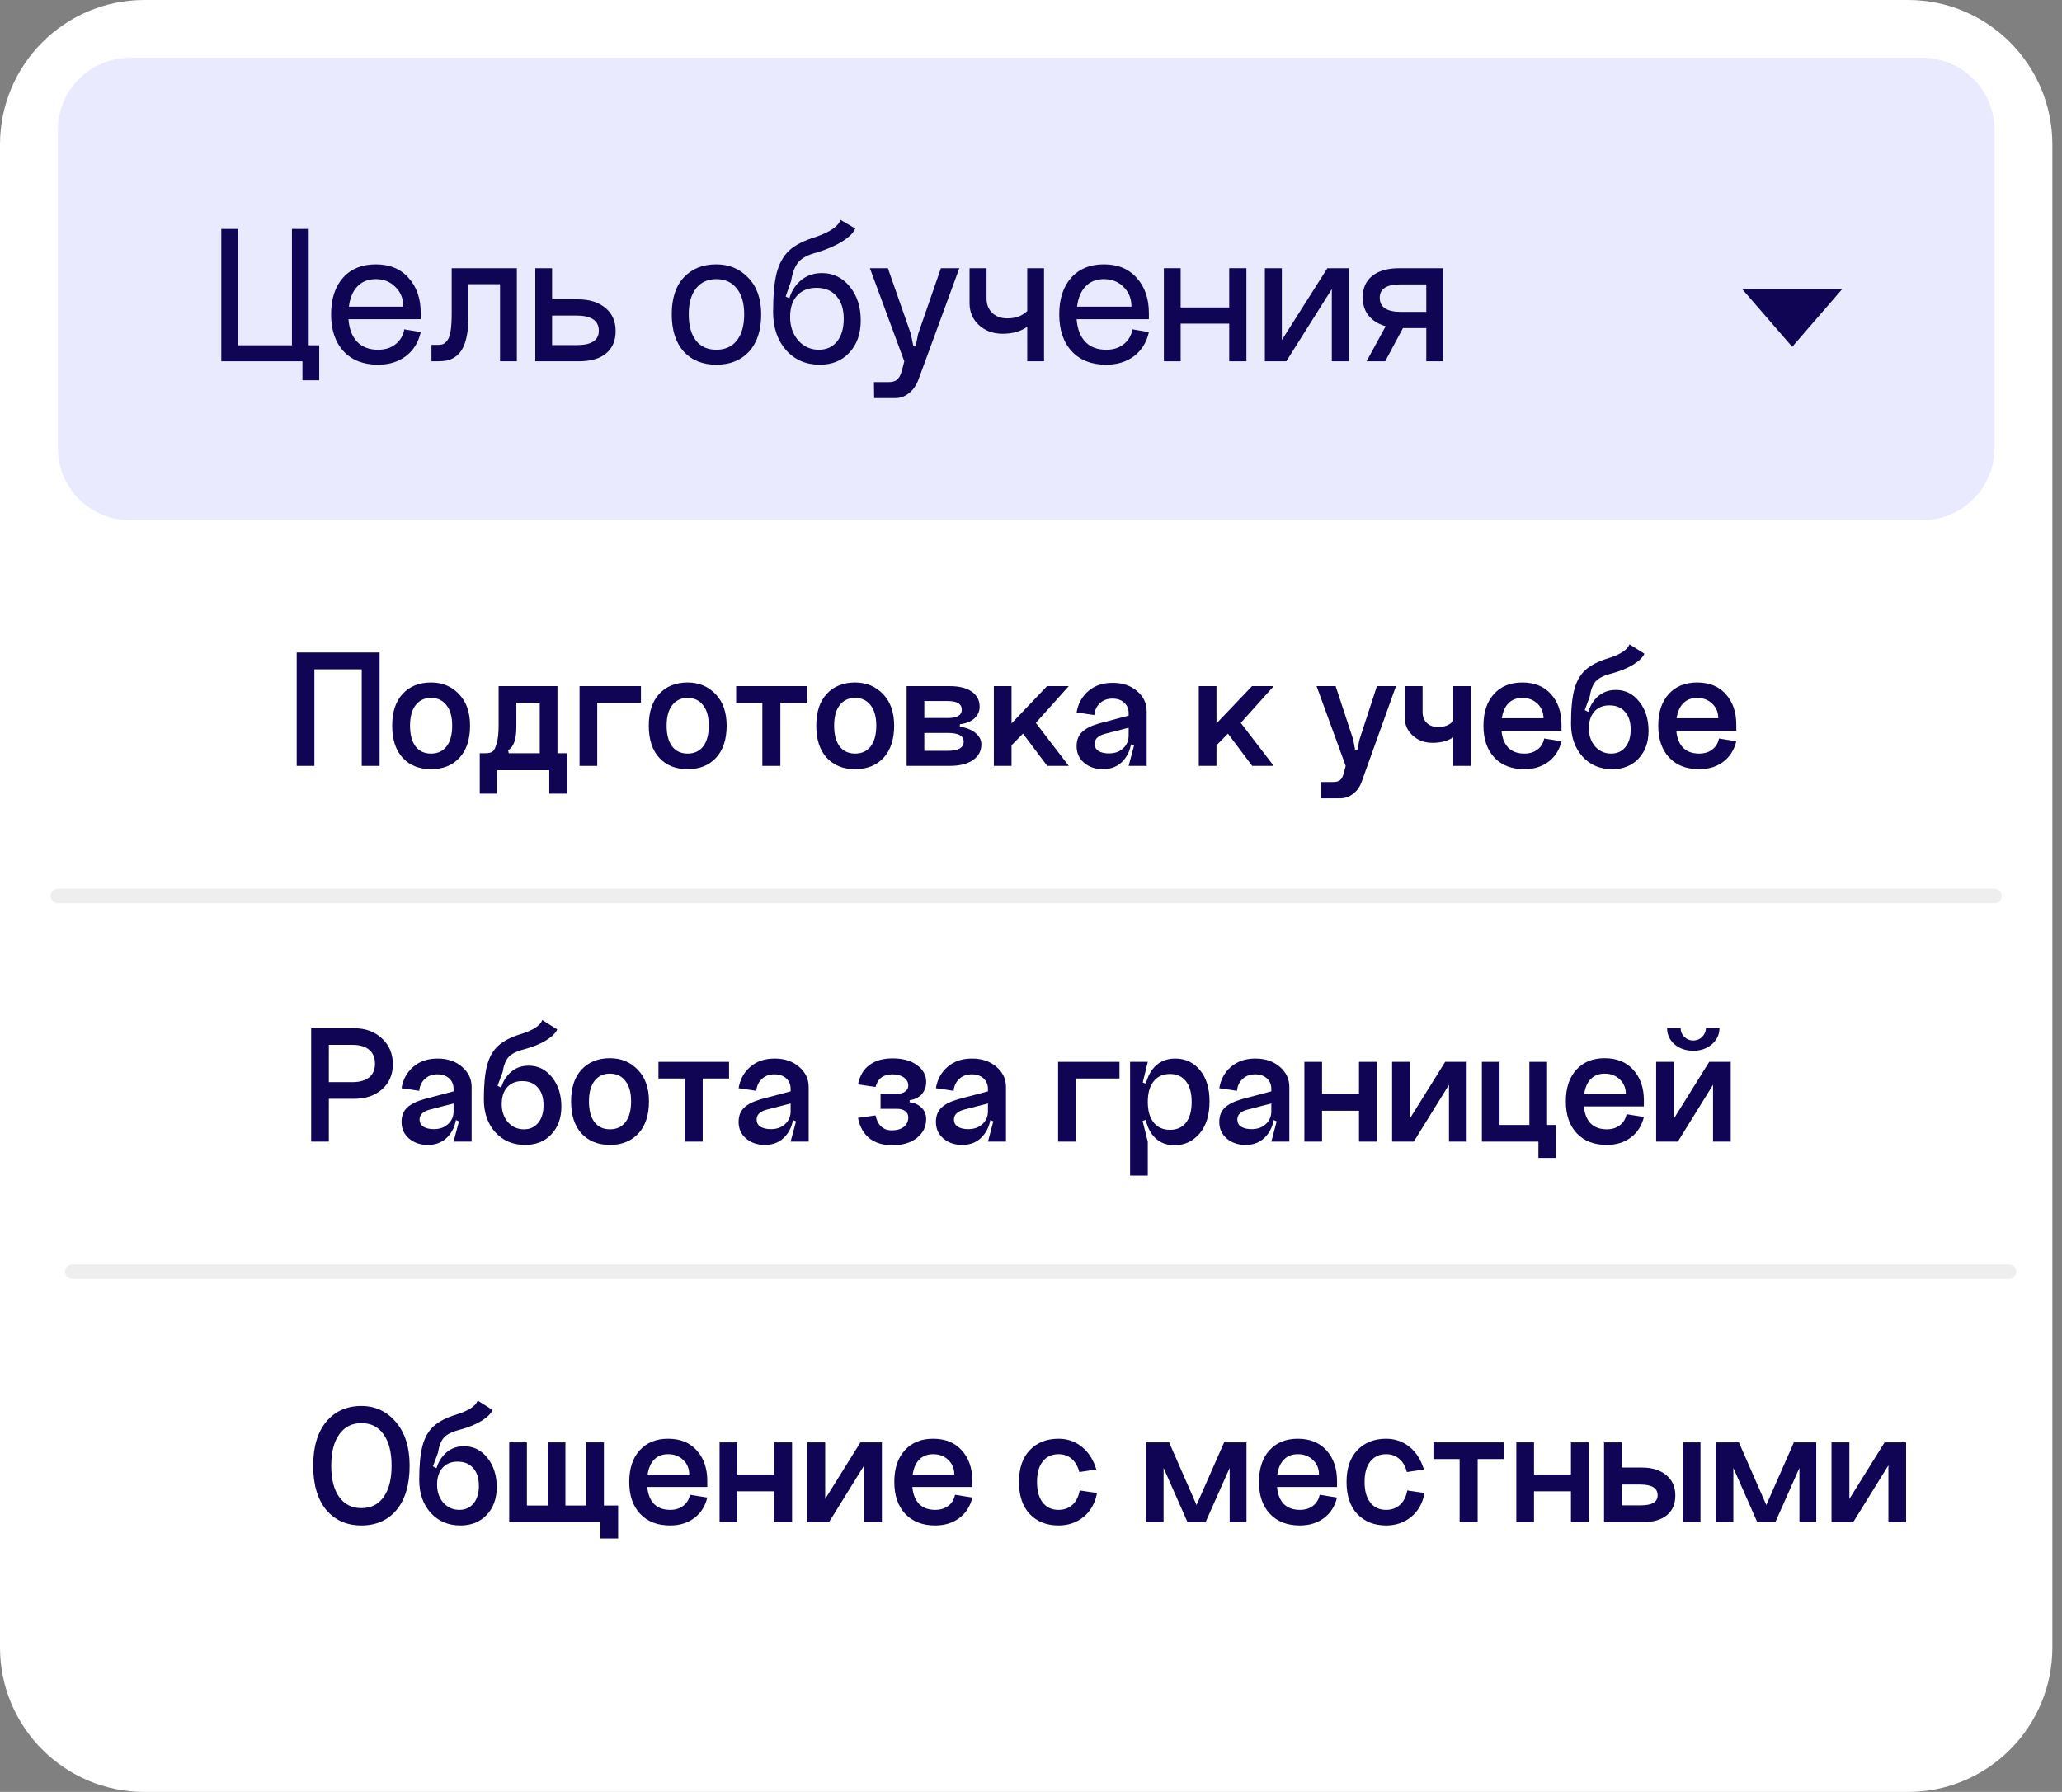 <?xml version="1.0" encoding="UTF-8"?> <svg xmlns="http://www.w3.org/2000/svg" width="107" height="93" viewBox="0 0 107 93" fill="none"><rect x="0" y="0" width="107" height="93" fill="#808080" stroke="none"/><g clip-path="url(#clip0_847_501)"><path d="M0 7.5C0 3.358 3.358 0 7.5 0H99C103.142 0 106.5 3.358 106.5 7.5V85.5C106.5 89.642 103.142 93 99 93H7.5C3.358 93 0 89.642 0 85.5V7.5Z" fill="white"></path><path d="M3 6.75C3 4.679 4.679 3 6.75 3H99.75C101.821 3 103.5 4.679 103.5 6.75V23.25C103.5 25.321 101.821 27 99.75 27H6.75C4.679 27 3 25.321 3 23.25V6.75Z" fill="#EAEAFF"></path><path d="M70.914 18.75L72.08 16.608H73.025L71.88 18.75H70.914ZM74.012 14.76H72.668C71.954 14.76 71.597 14.991 71.597 15.453C71.597 15.943 71.964 16.188 72.699 16.188H74.012V14.76ZM74.012 18.75V17.028H72.668C72.08 17.028 71.607 16.888 71.25 16.608C70.893 16.328 70.715 15.939 70.715 15.442C70.715 14.952 70.879 14.578 71.208 14.319C71.537 14.053 72.01 13.92 72.626 13.92H74.894V18.75H74.012Z" fill="#100555"></path><path d="M66.517 13.92V17.647L68.879 13.92H69.992V18.75H69.11V15.001L66.748 18.75H65.635V13.92H66.517Z" fill="#100555"></path><path d="M60.395 13.92H61.266V15.957H63.786V13.92H64.678V18.75H63.786V16.797H61.266V18.75H60.395V13.92Z" fill="#100555"></path><path d="M55.869 16.566C55.904 17.07 56.054 17.462 56.32 17.742C56.586 18.015 56.947 18.151 57.402 18.151C57.766 18.151 58.067 18.057 58.305 17.868C58.55 17.679 58.704 17.42 58.767 17.091L59.617 17.238C59.498 17.77 59.239 18.186 58.84 18.488C58.448 18.782 57.969 18.928 57.402 18.928C56.646 18.928 56.051 18.698 55.617 18.235C55.183 17.767 54.966 17.126 54.966 16.314C54.966 15.509 55.172 14.876 55.585 14.414C55.998 13.951 56.565 13.72 57.286 13.72C58.007 13.72 58.574 13.955 58.987 14.424C59.407 14.886 59.617 15.495 59.617 16.251V16.566H55.869ZM55.89 15.915H58.714C58.714 15.502 58.578 15.162 58.305 14.896C58.039 14.623 57.699 14.487 57.286 14.487C56.887 14.487 56.569 14.613 56.331 14.865C56.093 15.11 55.946 15.46 55.89 15.915Z" fill="#100555"></path><path d="M51.194 15.495C51.194 15.803 51.292 16.051 51.489 16.24C51.684 16.429 51.944 16.524 52.266 16.524C52.594 16.524 52.867 16.454 53.084 16.314C53.301 16.174 53.445 16.023 53.515 15.862L53.861 16.314C53.498 16.986 52.885 17.322 52.024 17.322C51.534 17.322 51.124 17.171 50.795 16.87C50.474 16.569 50.312 16.195 50.312 15.747V13.92H51.194V15.495ZM53.305 13.92H54.176V18.75H53.305V13.92Z" fill="#100555"></path><path d="M47.639 17.343L48.825 13.92H49.781L47.67 19.674C47.558 19.982 47.394 20.223 47.177 20.398C46.96 20.573 46.722 20.661 46.463 20.661H45.36L45.35 19.831H46.116C46.305 19.831 46.449 19.789 46.547 19.705C46.652 19.621 46.736 19.467 46.799 19.243L46.925 18.75L45.14 13.92H46.074L47.271 17.343L47.387 17.931H47.523L47.639 17.343Z" fill="#100555"></path><path d="M40.118 16.188L40.864 16.219C40.864 15.617 41.028 15.127 41.357 14.749C41.693 14.364 42.124 14.172 42.649 14.172C43.23 14.172 43.709 14.403 44.087 14.865C44.472 15.327 44.665 15.915 44.665 16.629C44.665 17.322 44.469 17.878 44.077 18.298C43.692 18.718 43.181 18.928 42.544 18.928C41.823 18.928 41.238 18.676 40.79 18.172C40.342 17.661 40.118 17 40.118 16.188ZM41 16.45C41 16.933 41.14 17.339 41.42 17.668C41.707 17.99 42.064 18.151 42.491 18.151C42.89 18.151 43.205 18.008 43.436 17.721C43.667 17.434 43.783 17.042 43.783 16.545C43.783 16.041 43.657 15.649 43.405 15.369C43.16 15.082 42.813 14.938 42.365 14.938C41.938 14.938 41.602 15.075 41.357 15.348C41.119 15.614 41 15.981 41 16.45ZM42.313 12.303C43.069 12.044 43.503 11.746 43.615 11.41L44.381 11.862C44.29 12.079 44.07 12.299 43.72 12.523C43.377 12.74 42.939 12.933 42.407 13.101C41.945 13.213 41.62 13.381 41.431 13.605C41.249 13.822 41.123 14.147 41.053 14.581L40.769 15.39L41.011 15.505C41.004 15.68 41 15.939 41 16.282L40.118 16.188C40.118 15.32 40.181 14.641 40.307 14.151C40.44 13.661 40.657 13.276 40.958 12.996C41.266 12.716 41.718 12.485 42.313 12.303Z" fill="#100555"></path><path d="M35.74 16.314C35.74 16.902 35.866 17.357 36.118 17.679C36.37 17.994 36.72 18.151 37.168 18.151C37.623 18.151 37.977 17.994 38.229 17.679C38.488 17.357 38.617 16.902 38.617 16.314C38.617 15.733 38.488 15.285 38.229 14.97C37.977 14.648 37.623 14.487 37.168 14.487C36.72 14.487 36.37 14.648 36.118 14.97C35.866 15.285 35.74 15.733 35.74 16.314ZM34.858 16.314C34.858 15.488 35.065 14.851 35.478 14.403C35.898 13.948 36.461 13.72 37.168 13.72C37.833 13.72 38.386 13.951 38.827 14.414C39.275 14.876 39.499 15.509 39.499 16.314C39.499 17.14 39.289 17.784 38.869 18.246C38.449 18.701 37.882 18.928 37.168 18.928C36.461 18.928 35.898 18.701 35.478 18.246C35.065 17.784 34.858 17.14 34.858 16.314Z" fill="#100555"></path><path d="M28.649 17.91H29.93C30.693 17.91 31.074 17.661 31.074 17.164C31.074 16.639 30.682 16.377 29.898 16.377H28.649V17.91ZM28.649 13.92V15.537H30.003C30.584 15.537 31.053 15.684 31.41 15.978C31.767 16.265 31.946 16.667 31.946 17.185C31.946 17.682 31.781 18.067 31.452 18.34C31.123 18.613 30.654 18.75 30.045 18.75H27.777V13.92H28.649Z" fill="#100555"></path><path d="M26.82 13.92V18.75H25.948V14.749H24.31V16.398C24.31 16.79 24.282 17.129 24.226 17.416C24.17 17.703 24.093 17.931 23.995 18.099C23.904 18.267 23.785 18.403 23.638 18.508C23.498 18.606 23.355 18.673 23.208 18.708C23.068 18.736 22.907 18.75 22.725 18.75H22.389V17.899H22.725C22.837 17.899 22.928 17.885 22.998 17.857C23.075 17.822 23.148 17.756 23.218 17.658C23.295 17.553 23.351 17.388 23.386 17.164C23.421 16.933 23.439 16.639 23.439 16.282V13.92H26.82Z" fill="#100555"></path><path d="M18.084 16.566C18.119 17.07 18.269 17.462 18.535 17.742C18.801 18.015 19.162 18.151 19.617 18.151C19.981 18.151 20.282 18.057 20.52 17.868C20.765 17.679 20.919 17.42 20.982 17.091L21.832 17.238C21.713 17.77 21.454 18.186 21.055 18.488C20.663 18.782 20.184 18.928 19.617 18.928C18.861 18.928 18.266 18.698 17.832 18.235C17.398 17.767 17.181 17.126 17.181 16.314C17.181 15.509 17.387 14.876 17.8 14.414C18.213 13.951 18.78 13.72 19.501 13.72C20.222 13.72 20.789 13.955 21.202 14.424C21.622 14.886 21.832 15.495 21.832 16.251V16.566H18.084ZM18.105 15.915H20.929C20.929 15.502 20.793 15.162 20.52 14.896C20.254 14.623 19.914 14.487 19.501 14.487C19.102 14.487 18.784 14.613 18.546 14.865C18.308 15.11 18.161 15.46 18.105 15.915Z" fill="#100555"></path><path d="M11.483 18.75V11.883H12.355V17.92H15.148V11.883H16.019V17.92H16.565V19.737H15.694V18.75H11.483Z" fill="#100555"></path><path d="M86.985 37.923C87.021 38.307 87.138 38.601 87.336 38.805C87.54 39.009 87.819 39.111 88.173 39.111C88.443 39.111 88.668 39.042 88.848 38.904C89.034 38.766 89.151 38.574 89.199 38.328L90.099 38.472C89.991 38.922 89.766 39.276 89.424 39.534C89.082 39.792 88.665 39.921 88.173 39.921C87.513 39.921 86.994 39.72 86.616 39.318C86.238 38.916 86.049 38.364 86.049 37.662C86.049 36.966 86.229 36.42 86.589 36.024C86.949 35.622 87.441 35.421 88.065 35.421C88.695 35.421 89.19 35.622 89.55 36.024C89.916 36.426 90.099 36.954 90.099 37.608V37.923H86.985ZM87.003 37.275H89.163C89.163 36.969 89.058 36.717 88.848 36.519C88.644 36.321 88.383 36.222 88.065 36.222C87.765 36.222 87.525 36.315 87.345 36.501C87.165 36.681 87.051 36.939 87.003 37.275Z" fill="#100555"></path><path d="M81.522 37.554L82.332 37.608C82.332 37.08 82.474 36.648 82.755 36.312C83.037 35.976 83.4 35.808 83.844 35.808C84.337 35.808 84.742 36.009 85.059 36.411C85.383 36.813 85.546 37.32 85.546 37.932C85.546 38.526 85.371 39.006 85.023 39.372C84.681 39.738 84.228 39.921 83.665 39.921C83.028 39.921 82.513 39.702 82.117 39.264C81.721 38.826 81.522 38.256 81.522 37.554ZM82.45 37.806C82.45 38.178 82.558 38.49 82.773 38.742C82.996 38.988 83.272 39.111 83.602 39.111C83.913 39.111 84.159 39 84.34 38.778C84.525 38.556 84.618 38.25 84.618 37.86C84.618 37.464 84.519 37.158 84.322 36.942C84.129 36.72 83.859 36.609 83.511 36.609C83.181 36.609 82.921 36.717 82.728 36.933C82.543 37.143 82.45 37.434 82.45 37.806ZM83.466 34.161C84.091 33.963 84.454 33.723 84.555 33.441L85.329 33.927C85.251 34.113 85.059 34.302 84.754 34.494C84.454 34.68 84.07 34.836 83.602 34.962C83.224 35.058 82.957 35.193 82.8 35.367C82.65 35.541 82.549 35.802 82.495 36.15L82.234 36.852L82.459 36.969C82.453 37.125 82.45 37.356 82.45 37.662L81.522 37.554C81.522 36.798 81.579 36.207 81.694 35.781C81.808 35.355 81.999 35.019 82.269 34.773C82.546 34.521 82.945 34.317 83.466 34.161Z" fill="#100555"></path><path d="M77.915 37.923C77.951 38.307 78.067 38.601 78.266 38.805C78.469 39.009 78.749 39.111 79.103 39.111C79.373 39.111 79.597 39.042 79.778 38.904C79.963 38.766 80.081 38.574 80.129 38.328L81.028 38.472C80.921 38.922 80.695 39.276 80.353 39.534C80.011 39.792 79.594 39.921 79.103 39.921C78.442 39.921 77.924 39.72 77.546 39.318C77.168 38.916 76.978 38.364 76.978 37.662C76.978 36.966 77.159 36.42 77.519 36.024C77.879 35.622 78.371 35.421 78.995 35.421C79.624 35.421 80.12 35.622 80.48 36.024C80.846 36.426 81.028 36.954 81.028 37.608V37.923H77.915ZM77.933 37.275H80.093C80.093 36.969 79.987 36.717 79.778 36.519C79.573 36.321 79.312 36.222 78.995 36.222C78.695 36.222 78.454 36.315 78.275 36.501C78.094 36.681 77.981 36.939 77.933 37.275Z" fill="#100555"></path><path d="M73.82 36.96C73.82 37.194 73.895 37.383 74.045 37.527C74.195 37.665 74.39 37.734 74.63 37.734C74.882 37.734 75.092 37.674 75.26 37.554C75.428 37.434 75.539 37.305 75.593 37.167L75.953 37.662C75.635 38.256 75.095 38.553 74.333 38.553C73.925 38.553 73.583 38.427 73.307 38.175C73.031 37.923 72.893 37.611 72.893 37.239V35.61H73.82V36.96ZM75.413 35.61H76.331V39.75H75.413V35.61Z" fill="#100555"></path><path d="M70.541 38.4L71.45 35.61H72.44L70.676 40.524C70.58 40.812 70.43 41.034 70.226 41.19C70.022 41.352 69.794 41.433 69.542 41.433H68.534V40.587H69.182C69.338 40.587 69.455 40.554 69.533 40.488C69.617 40.428 69.68 40.314 69.722 40.146L69.83 39.75L68.318 35.61H69.308L70.226 38.4L70.316 38.904H70.442L70.541 38.4Z" fill="#100555"></path><path d="M62.207 35.61H63.125V37.545L64.97 35.61H66.095L64.385 37.518L66.095 39.75H64.979L63.719 38.076L63.125 38.679V39.75H62.207V35.61Z" fill="#100555"></path><path d="M56.803 38.598C56.803 38.766 56.869 38.892 57.001 38.976C57.139 39.06 57.319 39.102 57.541 39.102C57.847 39.102 58.093 39.015 58.279 38.841C58.471 38.667 58.567 38.445 58.567 38.175H58.729C58.729 38.703 58.591 39.126 58.315 39.444C58.045 39.762 57.685 39.921 57.235 39.921C56.839 39.921 56.512 39.81 56.254 39.588C55.996 39.366 55.867 39.081 55.867 38.733C55.867 38.421 55.96 38.175 56.146 37.995C56.338 37.809 56.635 37.659 57.037 37.545L58.567 37.14V37.77L57.343 38.085C56.983 38.181 56.803 38.352 56.803 38.598ZM59.503 39.75H58.567L58.846 38.697L58.567 38.58V37.014C58.567 36.786 58.489 36.603 58.333 36.465C58.183 36.327 57.979 36.258 57.721 36.258C57.457 36.258 57.241 36.339 57.073 36.501C56.905 36.657 56.809 36.861 56.785 37.113L55.867 36.978C55.939 36.528 56.14 36.159 56.47 35.871C56.8 35.583 57.223 35.439 57.739 35.439C58.255 35.439 58.678 35.583 59.008 35.871C59.338 36.153 59.503 36.501 59.503 36.915V39.75Z" fill="#100555"></path><path d="M51.572 35.61H52.49V37.545L54.335 35.61H55.46L53.75 37.518L55.46 39.75H54.344L53.084 38.076L52.49 38.679V39.75H51.572V35.61Z" fill="#100555"></path><path d="M47.964 38.967H49.179C49.731 38.967 50.007 38.808 50.007 38.49C50.007 38.19 49.731 38.04 49.179 38.04H47.964V38.967ZM47.964 37.266H49.179C49.665 37.266 49.908 37.122 49.908 36.834C49.908 36.534 49.665 36.384 49.179 36.384H47.964V37.266ZM49.809 37.59V37.716C50.145 37.764 50.415 37.872 50.619 38.04C50.823 38.208 50.925 38.406 50.925 38.634C50.925 38.976 50.778 39.249 50.484 39.453C50.19 39.651 49.788 39.75 49.278 39.75H47.046V35.61H49.278C49.776 35.61 50.16 35.706 50.43 35.898C50.7 36.09 50.835 36.351 50.835 36.681C50.835 36.915 50.745 37.116 50.565 37.284C50.385 37.446 50.133 37.548 49.809 37.59Z" fill="#100555"></path><path d="M43.285 37.662C43.285 38.13 43.381 38.49 43.573 38.742C43.765 38.988 44.032 39.111 44.374 39.111C44.722 39.111 44.992 38.985 45.184 38.733C45.376 38.481 45.472 38.124 45.472 37.662C45.472 37.2 45.373 36.846 45.175 36.6C44.983 36.348 44.716 36.222 44.374 36.222C44.032 36.222 43.765 36.348 43.573 36.6C43.381 36.846 43.285 37.2 43.285 37.662ZM42.358 37.662C42.358 36.954 42.538 36.405 42.898 36.015C43.264 35.619 43.756 35.421 44.374 35.421C44.956 35.421 45.439 35.622 45.823 36.024C46.207 36.42 46.399 36.966 46.399 37.662C46.399 38.376 46.216 38.931 45.85 39.327C45.484 39.723 44.992 39.921 44.374 39.921C43.756 39.921 43.264 39.723 42.898 39.327C42.538 38.931 42.358 38.376 42.358 37.662Z" fill="#100555"></path><path d="M38.2 35.61H41.863V36.474H40.495V39.75H39.559V36.474H38.2V35.61Z" fill="#100555"></path><path d="M34.593 37.662C34.593 38.13 34.689 38.49 34.881 38.742C35.073 38.988 35.34 39.111 35.682 39.111C36.03 39.111 36.3 38.985 36.492 38.733C36.684 38.481 36.78 38.124 36.78 37.662C36.78 37.2 36.681 36.846 36.483 36.6C36.291 36.348 36.024 36.222 35.682 36.222C35.34 36.222 35.073 36.348 34.881 36.6C34.689 36.846 34.593 37.2 34.593 37.662ZM33.666 37.662C33.666 36.954 33.846 36.405 34.206 36.015C34.572 35.619 35.064 35.421 35.682 35.421C36.264 35.421 36.747 35.622 37.131 36.024C37.515 36.42 37.707 36.966 37.707 37.662C37.707 38.376 37.524 38.931 37.158 39.327C36.792 39.723 36.3 39.921 35.682 39.921C35.064 39.921 34.572 39.723 34.206 39.327C33.846 38.931 33.666 38.376 33.666 37.662Z" fill="#100555"></path><path d="M30.074 35.61H33.26V36.474H30.992V39.75H30.074V35.61Z" fill="#100555"></path><path d="M29.43 39.093V41.19H28.503V39.975H25.803V41.19H24.895V39.093H25.201C25.345 39.093 25.459 39.069 25.543 39.021C25.627 38.967 25.701 38.829 25.767 38.607C25.84 38.379 25.875 38.055 25.875 37.635V35.61H28.927V39.093H29.43ZM28.009 39.093V36.474H26.794V37.734C26.794 38.376 26.652 38.775 26.37 38.931L26.398 39.093H28.009Z" fill="#100555"></path><path d="M21.278 37.662C21.278 38.13 21.374 38.49 21.566 38.742C21.758 38.988 22.025 39.111 22.367 39.111C22.715 39.111 22.985 38.985 23.177 38.733C23.369 38.481 23.465 38.124 23.465 37.662C23.465 37.2 23.366 36.846 23.168 36.6C22.976 36.348 22.709 36.222 22.367 36.222C22.025 36.222 21.758 36.348 21.566 36.6C21.374 36.846 21.278 37.2 21.278 37.662ZM20.351 37.662C20.351 36.954 20.531 36.405 20.891 36.015C21.257 35.619 21.749 35.421 22.367 35.421C22.949 35.421 23.432 35.622 23.816 36.024C24.2 36.42 24.392 36.966 24.392 37.662C24.392 38.376 24.209 38.931 23.843 39.327C23.477 39.723 22.985 39.921 22.367 39.921C21.749 39.921 21.257 39.723 20.891 39.327C20.531 38.931 20.351 38.376 20.351 37.662Z" fill="#100555"></path><path d="M15.396 33.864H19.698V39.75H18.771V34.737H16.314V39.75H15.396V33.864Z" fill="#100555"></path><path d="M88.523 53.355H89.225C89.225 53.691 89.093 53.973 88.829 54.201C88.571 54.423 88.25 54.534 87.866 54.534C87.482 54.534 87.158 54.423 86.894 54.201C86.636 53.973 86.507 53.691 86.507 53.355H87.209C87.209 53.529 87.272 53.682 87.398 53.814C87.53 53.94 87.686 54.003 87.866 54.003C88.046 54.003 88.199 53.94 88.325 53.814C88.457 53.682 88.523 53.529 88.523 53.355ZM86.867 55.11V58.044L88.694 55.11H89.81V59.25H88.892V56.298L87.065 59.25H85.94V55.11H86.867Z" fill="#100555"></path><path d="M82.189 57.423C82.225 57.807 82.342 58.101 82.54 58.305C82.744 58.509 83.023 58.611 83.377 58.611C83.647 58.611 83.872 58.542 84.052 58.404C84.238 58.266 84.355 58.074 84.403 57.828L85.303 57.972C85.195 58.422 84.97 58.776 84.628 59.034C84.286 59.292 83.869 59.421 83.377 59.421C82.717 59.421 82.198 59.22 81.82 58.818C81.442 58.416 81.253 57.864 81.253 57.162C81.253 56.466 81.433 55.92 81.793 55.524C82.153 55.122 82.645 54.921 83.269 54.921C83.899 54.921 84.394 55.122 84.754 55.524C85.12 55.926 85.303 56.454 85.303 57.108V57.423H82.189ZM82.207 56.775H84.367C84.367 56.469 84.262 56.217 84.052 56.019C83.848 55.821 83.587 55.722 83.269 55.722C82.969 55.722 82.729 55.815 82.549 56.001C82.369 56.181 82.255 56.439 82.207 56.775Z" fill="#100555"></path><path d="M76.897 59.25V55.11H77.814V58.386H79.362V55.11H80.281V58.386H80.749V60.096H79.831V59.25H76.897Z" fill="#100555"></path><path d="M73.165 55.11V58.044L74.992 55.11H76.108V59.25H75.19V56.298L73.363 59.25H72.238V55.11H73.165Z" fill="#100555"></path><path d="M67.686 55.11H68.603V56.775H70.52V55.11H71.448V59.25H70.52V57.648H68.603V59.25H67.686V55.11Z" fill="#100555"></path><path d="M64.207 58.098C64.207 58.266 64.272 58.392 64.404 58.476C64.543 58.56 64.722 58.602 64.945 58.602C65.251 58.602 65.496 58.515 65.683 58.341C65.874 58.167 65.971 57.945 65.971 57.675H66.132C66.132 58.203 65.995 58.626 65.719 58.944C65.448 59.262 65.088 59.421 64.638 59.421C64.243 59.421 63.916 59.31 63.657 59.088C63.4 58.866 63.27 58.581 63.27 58.233C63.27 57.921 63.364 57.675 63.55 57.495C63.742 57.309 64.038 57.159 64.441 57.045L65.971 56.64V57.27L64.746 57.585C64.386 57.681 64.207 57.852 64.207 58.098ZM66.906 59.25H65.971L66.249 58.197L65.971 58.08V56.514C65.971 56.286 65.892 56.103 65.737 55.965C65.587 55.827 65.382 55.758 65.124 55.758C64.861 55.758 64.644 55.839 64.477 56.001C64.308 56.157 64.213 56.361 64.189 56.613L63.27 56.478C63.343 56.028 63.544 55.659 63.873 55.371C64.204 55.083 64.626 54.939 65.142 54.939C65.659 54.939 66.082 55.083 66.412 55.371C66.742 55.653 66.906 56.001 66.906 56.415V59.25Z" fill="#100555"></path><path d="M59.56 57.189C59.56 57.651 59.662 58.008 59.866 58.26C60.07 58.512 60.352 58.638 60.712 58.638C61.066 58.638 61.342 58.515 61.54 58.269C61.738 58.017 61.837 57.657 61.837 57.189C61.837 56.727 61.738 56.37 61.54 56.118C61.342 55.866 61.066 55.74 60.712 55.74C60.352 55.74 60.07 55.866 59.866 56.118C59.662 56.37 59.56 56.727 59.56 57.189ZM59.353 57.189C59.353 56.469 59.497 55.914 59.785 55.524C60.073 55.134 60.472 54.939 60.982 54.939C61.51 54.939 61.939 55.14 62.269 55.542C62.599 55.938 62.764 56.478 62.764 57.162C62.764 57.876 62.59 58.434 62.242 58.836C61.894 59.238 61.462 59.439 60.946 59.439C60.442 59.439 60.049 59.244 59.767 58.854C59.491 58.464 59.353 57.909 59.353 57.189ZM58.642 61.014V55.11H59.56L59.299 56.181L59.56 56.28V58.08L59.29 58.179L59.56 59.25V61.014H58.642Z" fill="#100555"></path><path d="M54.906 55.11H58.092V55.974H55.824V59.25H54.906V55.11Z" fill="#100555"></path><path d="M49.502 58.098C49.502 58.266 49.568 58.392 49.7 58.476C49.838 58.56 50.018 58.602 50.24 58.602C50.546 58.602 50.792 58.515 50.978 58.341C51.17 58.167 51.266 57.945 51.266 57.675H51.428C51.428 58.203 51.29 58.626 51.014 58.944C50.744 59.262 50.384 59.421 49.934 59.421C49.538 59.421 49.211 59.31 48.953 59.088C48.695 58.866 48.566 58.581 48.566 58.233C48.566 57.921 48.659 57.675 48.845 57.495C49.037 57.309 49.334 57.159 49.736 57.045L51.266 56.64V57.27L50.042 57.585C49.682 57.681 49.502 57.852 49.502 58.098ZM52.202 59.25H51.266L51.545 58.197L51.266 58.08V56.514C51.266 56.286 51.188 56.103 51.032 55.965C50.882 55.827 50.678 55.758 50.42 55.758C50.156 55.758 49.94 55.839 49.772 56.001C49.604 56.157 49.508 56.361 49.484 56.613L48.566 56.478C48.638 56.028 48.839 55.659 49.169 55.371C49.499 55.083 49.922 54.939 50.438 54.939C50.954 54.939 51.377 55.083 51.707 55.371C52.037 55.653 52.202 56.001 52.202 56.415V59.25Z" fill="#100555"></path><path d="M47.205 57.099V57.207C47.469 57.243 47.676 57.339 47.826 57.495C47.982 57.651 48.06 57.846 48.06 58.08C48.06 58.482 47.898 58.809 47.574 59.061C47.25 59.313 46.83 59.439 46.314 59.439C45.822 59.439 45.423 59.319 45.117 59.079C44.811 58.833 44.613 58.479 44.523 58.017L45.432 57.891C45.546 58.407 45.828 58.665 46.278 58.665C46.536 58.665 46.743 58.605 46.899 58.485C47.055 58.359 47.133 58.194 47.133 57.99C47.133 57.852 47.079 57.744 46.971 57.666C46.869 57.588 46.731 57.549 46.557 57.549H45.693V56.766H46.557C46.731 56.766 46.869 56.727 46.971 56.649C47.079 56.571 47.133 56.469 47.133 56.343C47.133 56.169 47.055 56.028 46.899 55.92C46.749 55.812 46.551 55.758 46.305 55.758C45.837 55.758 45.546 55.977 45.432 56.415L44.523 56.28C44.613 55.836 44.811 55.5 45.117 55.272C45.423 55.044 45.825 54.93 46.323 54.93C46.839 54.93 47.256 55.044 47.574 55.272C47.898 55.5 48.06 55.794 48.06 56.154C48.06 56.406 47.982 56.619 47.826 56.793C47.676 56.961 47.469 57.063 47.205 57.099Z" fill="#100555"></path><path d="M39.263 58.098C39.263 58.266 39.329 58.392 39.461 58.476C39.599 58.56 39.779 58.602 40.001 58.602C40.307 58.602 40.553 58.515 40.739 58.341C40.931 58.167 41.027 57.945 41.027 57.675H41.189C41.189 58.203 41.051 58.626 40.775 58.944C40.505 59.262 40.145 59.421 39.695 59.421C39.299 59.421 38.972 59.31 38.714 59.088C38.456 58.866 38.327 58.581 38.327 58.233C38.327 57.921 38.42 57.675 38.606 57.495C38.798 57.309 39.095 57.159 39.497 57.045L41.027 56.64V57.27L39.803 57.585C39.443 57.681 39.263 57.852 39.263 58.098ZM41.963 59.25H41.027L41.306 58.197L41.027 58.08V56.514C41.027 56.286 40.949 56.103 40.793 55.965C40.643 55.827 40.439 55.758 40.181 55.758C39.917 55.758 39.701 55.839 39.533 56.001C39.365 56.157 39.269 56.361 39.245 56.613L38.327 56.478C38.399 56.028 38.6 55.659 38.93 55.371C39.26 55.083 39.683 54.939 40.199 54.939C40.715 54.939 41.138 55.083 41.468 55.371C41.798 55.653 41.963 56.001 41.963 56.415V59.25Z" fill="#100555"></path><path d="M34.169 55.11H37.832V55.974H36.464V59.25H35.528V55.974H34.169V55.11Z" fill="#100555"></path><path d="M30.562 57.162C30.562 57.63 30.658 57.99 30.85 58.242C31.042 58.488 31.309 58.611 31.651 58.611C31.999 58.611 32.269 58.485 32.461 58.233C32.653 57.981 32.749 57.624 32.749 57.162C32.749 56.7 32.65 56.346 32.452 56.1C32.26 55.848 31.993 55.722 31.651 55.722C31.309 55.722 31.042 55.848 30.85 56.1C30.658 56.346 30.562 56.7 30.562 57.162ZM29.635 57.162C29.635 56.454 29.815 55.905 30.175 55.515C30.541 55.119 31.033 54.921 31.651 54.921C32.233 54.921 32.716 55.122 33.1 55.524C33.484 55.92 33.676 56.466 33.676 57.162C33.676 57.876 33.493 58.431 33.127 58.827C32.761 59.223 32.269 59.421 31.651 59.421C31.033 59.421 30.541 59.223 30.175 58.827C29.815 58.431 29.635 57.876 29.635 57.162Z" fill="#100555"></path><path d="M25.108 57.054L25.918 57.108C25.918 56.58 26.059 56.148 26.341 55.812C26.623 55.476 26.986 55.308 27.43 55.308C27.922 55.308 28.327 55.509 28.645 55.911C28.969 56.313 29.131 56.82 29.131 57.432C29.131 58.026 28.957 58.506 28.609 58.872C28.267 59.238 27.814 59.421 27.25 59.421C26.614 59.421 26.098 59.202 25.702 58.764C25.306 58.326 25.108 57.756 25.108 57.054ZM26.035 57.306C26.035 57.678 26.143 57.99 26.359 58.242C26.581 58.488 26.857 58.611 27.187 58.611C27.499 58.611 27.745 58.5 27.925 58.278C28.111 58.056 28.204 57.75 28.204 57.36C28.204 56.964 28.105 56.658 27.907 56.442C27.715 56.22 27.445 56.109 27.097 56.109C26.767 56.109 26.506 56.217 26.314 56.433C26.128 56.643 26.035 56.934 26.035 57.306ZM27.052 53.661C27.676 53.463 28.039 53.223 28.141 52.941L28.915 53.427C28.837 53.613 28.645 53.802 28.339 53.994C28.039 54.18 27.655 54.336 27.187 54.462C26.809 54.558 26.542 54.693 26.386 54.867C26.236 55.041 26.134 55.302 26.08 55.65L25.819 56.352L26.044 56.469C26.038 56.625 26.035 56.856 26.035 57.162L25.108 57.054C25.108 56.298 25.165 55.707 25.279 55.281C25.393 54.855 25.585 54.519 25.855 54.273C26.131 54.021 26.53 53.817 27.052 53.661Z" fill="#100555"></path><path d="M21.773 58.098C21.773 58.266 21.839 58.392 21.971 58.476C22.109 58.56 22.289 58.602 22.511 58.602C22.817 58.602 23.063 58.515 23.249 58.341C23.441 58.167 23.537 57.945 23.537 57.675H23.699C23.699 58.203 23.561 58.626 23.285 58.944C23.015 59.262 22.655 59.421 22.205 59.421C21.809 59.421 21.482 59.31 21.224 59.088C20.966 58.866 20.837 58.581 20.837 58.233C20.837 57.921 20.93 57.675 21.116 57.495C21.308 57.309 21.605 57.159 22.007 57.045L23.537 56.64V57.27L22.313 57.585C21.953 57.681 21.773 57.852 21.773 58.098ZM24.473 59.25H23.537L23.816 58.197L23.537 58.08V56.514C23.537 56.286 23.459 56.103 23.303 55.965C23.153 55.827 22.949 55.758 22.691 55.758C22.427 55.758 22.211 55.839 22.043 56.001C21.875 56.157 21.779 56.361 21.755 56.613L20.837 56.478C20.909 56.028 21.11 55.659 21.44 55.371C21.77 55.083 22.193 54.939 22.709 54.939C23.225 54.939 23.648 55.083 23.978 55.371C24.308 55.653 24.473 56.001 24.473 56.415V59.25Z" fill="#100555"></path><path d="M16.146 59.25V53.364H18.369C18.963 53.364 19.447 53.541 19.819 53.895C20.197 54.243 20.386 54.69 20.386 55.236C20.386 55.77 20.2 56.202 19.828 56.532C19.456 56.862 18.97 57.027 18.369 57.027H17.064V59.25H16.146ZM17.064 56.163H18.279C18.657 56.163 18.948 56.082 19.152 55.92C19.357 55.752 19.459 55.515 19.459 55.209C19.459 54.891 19.357 54.648 19.152 54.48C18.948 54.312 18.657 54.228 18.279 54.228H17.064V56.163Z" fill="#100555"></path><path d="M95.967 74.86V77.794L97.794 74.86H98.91V79H97.992V76.048L96.165 79H95.04V74.86H95.967Z" fill="#100555"></path><path d="M92.124 79H91.188L89.946 76.183V79H89.028V74.86H90.234L91.656 78.109L93.087 74.86H94.248V79H93.375V76.183L92.124 79Z" fill="#100555"></path><path d="M87.322 74.86H88.24V79H87.322V74.86ZM84.154 78.127H85.144C85.726 78.127 86.017 77.953 86.017 77.605C86.017 77.233 85.717 77.047 85.117 77.047H84.154V78.127ZM84.154 74.86V76.165H85.207C85.723 76.165 86.14 76.294 86.458 76.552C86.776 76.81 86.935 77.164 86.935 77.614C86.935 78.058 86.788 78.4 86.494 78.64C86.2 78.88 85.783 79 85.243 79H83.236V74.86H84.154Z" fill="#100555"></path><path d="M78.684 74.86H79.602V76.525H81.519V74.86H82.446V79H81.519V77.398H79.602V79H78.684V74.86Z" fill="#100555"></path><path d="M74.383 74.86H78.046V75.724H76.678V79H75.742V75.724H74.383V74.86Z" fill="#100555"></path><path d="M73.888 76.264L73.006 76.399C72.928 76.099 72.796 75.871 72.61 75.715C72.424 75.553 72.196 75.472 71.926 75.472C71.578 75.472 71.305 75.598 71.107 75.85C70.909 76.096 70.81 76.45 70.81 76.912C70.81 77.374 70.909 77.731 71.107 77.983C71.305 78.235 71.578 78.361 71.926 78.361C72.214 78.361 72.454 78.274 72.646 78.1C72.844 77.92 72.97 77.671 73.024 77.353L73.924 77.488C73.822 78.022 73.588 78.436 73.222 78.73C72.862 79.024 72.43 79.171 71.926 79.171C71.308 79.171 70.81 78.973 70.432 78.577C70.06 78.181 69.874 77.626 69.874 76.912C69.874 76.204 70.06 75.655 70.432 75.265C70.81 74.869 71.308 74.671 71.926 74.671C72.382 74.671 72.784 74.809 73.132 75.085C73.48 75.361 73.732 75.754 73.888 76.264Z" fill="#100555"></path><path d="M66.266 77.173C66.302 77.557 66.419 77.851 66.617 78.055C66.821 78.259 67.1 78.361 67.454 78.361C67.724 78.361 67.949 78.292 68.129 78.154C68.315 78.016 68.432 77.824 68.48 77.578L69.38 77.722C69.272 78.172 69.047 78.526 68.705 78.784C68.363 79.042 67.946 79.171 67.454 79.171C66.794 79.171 66.275 78.97 65.897 78.568C65.519 78.166 65.33 77.614 65.33 76.912C65.33 76.216 65.51 75.67 65.87 75.274C66.23 74.872 66.722 74.671 67.346 74.671C67.976 74.671 68.471 74.872 68.831 75.274C69.197 75.676 69.38 76.204 69.38 76.858V77.173H66.266ZM66.284 76.525H68.444C68.444 76.219 68.339 75.967 68.129 75.769C67.925 75.571 67.664 75.472 67.346 75.472C67.046 75.472 66.806 75.565 66.626 75.751C66.446 75.931 66.332 76.189 66.284 76.525Z" fill="#100555"></path><path d="M62.558 79H61.622L60.38 76.183V79H59.462V74.86H60.668L62.09 78.109L63.521 74.86H64.682V79H63.809V76.183L62.558 79Z" fill="#100555"></path><path d="M56.89 76.264L56.008 76.399C55.93 76.099 55.798 75.871 55.612 75.715C55.426 75.553 55.198 75.472 54.928 75.472C54.58 75.472 54.307 75.598 54.109 75.85C53.911 76.096 53.812 76.45 53.812 76.912C53.812 77.374 53.911 77.731 54.109 77.983C54.307 78.235 54.58 78.361 54.928 78.361C55.216 78.361 55.456 78.274 55.648 78.1C55.846 77.92 55.972 77.671 56.026 77.353L56.926 77.488C56.824 78.022 56.59 78.436 56.224 78.73C55.864 79.024 55.432 79.171 54.928 79.171C54.31 79.171 53.812 78.973 53.434 78.577C53.062 78.181 52.876 77.626 52.876 76.912C52.876 76.204 53.062 75.655 53.434 75.265C53.812 74.869 54.31 74.671 54.928 74.671C55.384 74.671 55.786 74.809 56.134 75.085C56.482 75.361 56.734 75.754 56.89 76.264Z" fill="#100555"></path><path d="M47.343 77.173C47.379 77.557 47.496 77.851 47.694 78.055C47.898 78.259 48.177 78.361 48.531 78.361C48.801 78.361 49.026 78.292 49.206 78.154C49.392 78.016 49.509 77.824 49.557 77.578L50.457 77.722C50.349 78.172 50.124 78.526 49.782 78.784C49.44 79.042 49.023 79.171 48.531 79.171C47.871 79.171 47.352 78.97 46.974 78.568C46.596 78.166 46.407 77.614 46.407 76.912C46.407 76.216 46.587 75.67 46.947 75.274C47.307 74.872 47.799 74.671 48.423 74.671C49.053 74.671 49.548 74.872 49.908 75.274C50.274 75.676 50.457 76.204 50.457 76.858V77.173H47.343ZM47.361 76.525H49.521C49.521 76.219 49.416 75.967 49.206 75.769C49.002 75.571 48.741 75.472 48.423 75.472C48.123 75.472 47.883 75.565 47.703 75.751C47.523 75.931 47.409 76.189 47.361 76.525Z" fill="#100555"></path><path d="M42.82 74.86V77.794L44.647 74.86H45.763V79H44.845V76.048L43.018 79H41.893V74.86H42.82Z" fill="#100555"></path><path d="M37.34 74.86H38.258V76.525H40.175V74.86H41.102V79H40.175V77.398H38.258V79H37.34V74.86Z" fill="#100555"></path><path d="M33.588 77.173C33.624 77.557 33.741 77.851 33.939 78.055C34.143 78.259 34.422 78.361 34.776 78.361C35.046 78.361 35.271 78.292 35.451 78.154C35.637 78.016 35.754 77.824 35.802 77.578L36.702 77.722C36.594 78.172 36.369 78.526 36.027 78.784C35.685 79.042 35.268 79.171 34.776 79.171C34.116 79.171 33.597 78.97 33.219 78.568C32.841 78.166 32.652 77.614 32.652 76.912C32.652 76.216 32.832 75.67 33.192 75.274C33.552 74.872 34.044 74.671 34.668 74.671C35.298 74.671 35.793 74.872 36.153 75.274C36.519 75.676 36.702 76.204 36.702 76.858V77.173H33.588ZM33.606 76.525H35.766C35.766 76.219 35.661 75.967 35.451 75.769C35.247 75.571 34.986 75.472 34.668 75.472C34.368 75.472 34.128 75.565 33.948 75.751C33.768 75.931 33.654 76.189 33.606 76.525Z" fill="#100555"></path><path d="M26.424 79V74.86H27.342V78.136H28.422V74.86H29.34V78.136H30.42V74.86H31.338V78.136H32.076V79.846H31.158V79H26.424Z" fill="#100555"></path><path d="M21.754 76.804L22.564 76.858C22.564 76.33 22.705 75.898 22.987 75.562C23.269 75.226 23.632 75.058 24.076 75.058C24.568 75.058 24.973 75.259 25.291 75.661C25.615 76.063 25.777 76.57 25.777 77.182C25.777 77.776 25.603 78.256 25.255 78.622C24.913 78.988 24.46 79.171 23.896 79.171C23.26 79.171 22.744 78.952 22.348 78.514C21.952 78.076 21.754 77.506 21.754 76.804ZM22.681 77.056C22.681 77.428 22.789 77.74 23.005 77.992C23.227 78.238 23.503 78.361 23.833 78.361C24.145 78.361 24.391 78.25 24.571 78.028C24.757 77.806 24.85 77.5 24.85 77.11C24.85 76.714 24.751 76.408 24.553 76.192C24.361 75.97 24.091 75.859 23.743 75.859C23.413 75.859 23.152 75.967 22.96 76.183C22.774 76.393 22.681 76.684 22.681 77.056ZM23.698 73.411C24.322 73.213 24.685 72.973 24.787 72.691L25.561 73.177C25.483 73.363 25.291 73.552 24.985 73.744C24.685 73.93 24.301 74.086 23.833 74.212C23.455 74.308 23.188 74.443 23.032 74.617C22.882 74.791 22.78 75.052 22.726 75.4L22.465 76.102L22.69 76.219C22.684 76.375 22.681 76.606 22.681 76.912L21.754 76.804C21.754 76.048 21.811 75.457 21.925 75.031C22.039 74.605 22.231 74.269 22.501 74.023C22.777 73.771 23.176 73.567 23.698 73.411Z" fill="#100555"></path><path d="M17.602 74.446C17.326 74.83 17.188 75.373 17.188 76.075C17.188 76.771 17.326 77.311 17.602 77.695C17.878 78.079 18.262 78.271 18.754 78.271C19.252 78.271 19.636 78.079 19.906 77.695C20.182 77.311 20.32 76.771 20.32 76.075C20.32 75.373 20.182 74.83 19.906 74.446C19.636 74.056 19.252 73.861 18.754 73.861C18.262 73.861 17.878 74.056 17.602 74.446ZM16.252 76.066C16.252 75.094 16.477 74.335 16.927 73.789C17.383 73.243 17.992 72.97 18.754 72.97C19.474 72.97 20.071 73.249 20.545 73.807C21.019 74.359 21.256 75.112 21.256 76.066C21.256 77.05 21.031 77.815 20.581 78.361C20.131 78.901 19.522 79.171 18.754 79.171C17.992 79.171 17.383 78.901 16.927 78.361C16.477 77.815 16.252 77.05 16.252 76.066Z" fill="#100555"></path><path opacity="0.07" fill-rule="evenodd" clip-rule="evenodd" d="M2.625 46.5C2.625 46.293 2.793 46.125 3 46.125H103.5C103.707 46.125 103.875 46.293 103.875 46.5C103.875 46.707 103.707 46.875 103.5 46.875H3C2.793 46.875 2.625 46.707 2.625 46.5Z" fill="black"></path><path opacity="0.07" fill-rule="evenodd" clip-rule="evenodd" d="M3.375 66C3.375 65.793 3.543 65.625 3.75 65.625H104.25C104.457 65.625 104.625 65.793 104.625 66C104.625 66.207 104.457 66.375 104.25 66.375H3.75C3.543 66.375 3.375 66.207 3.375 66Z" fill="black"></path><path d="M93 18L90.401 15L95.598 15L93 18Z" fill="#100555"></path></g><defs><clipPath id="clip0_847_501"><rect width="106.5" height="93" fill="white"></rect></clipPath></defs></svg> 